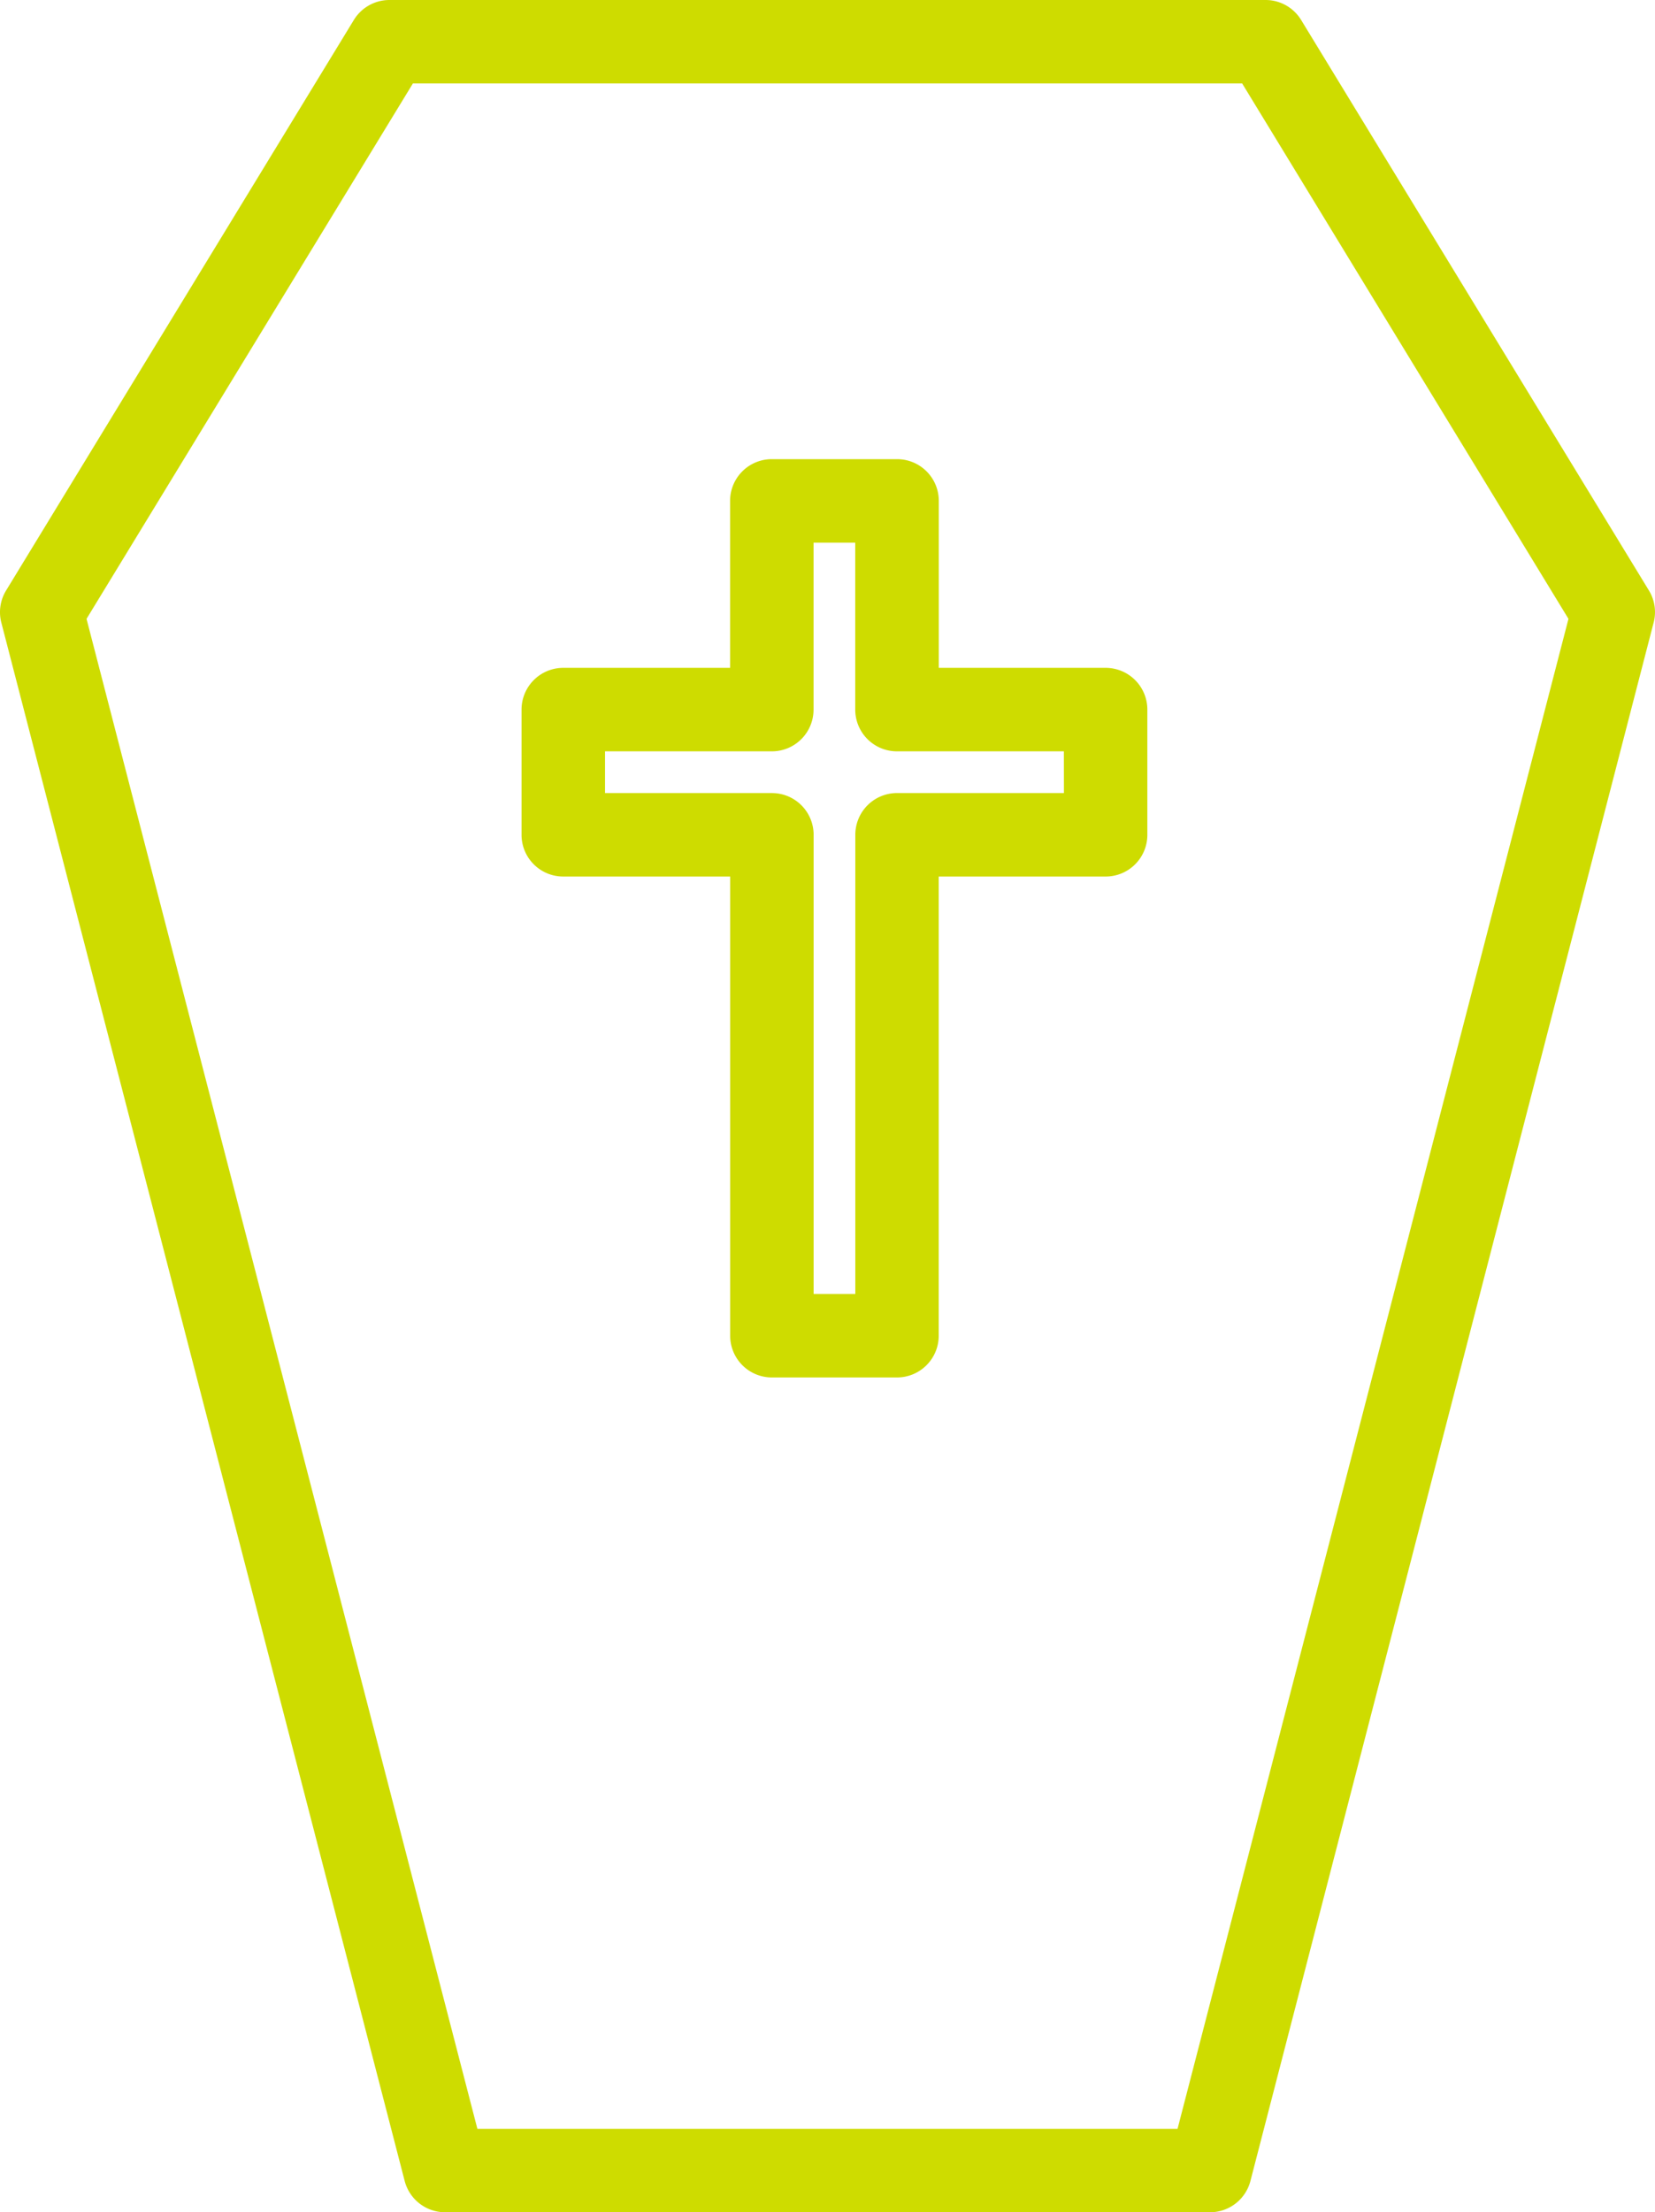 <svg xmlns="http://www.w3.org/2000/svg" width="62.923" height="84.075" viewBox="0 0 62.923 84.075"><defs><style>.a{fill:#cedc00;}</style></defs><g transform="translate(-1275 -986.751)"><g transform="translate(1275 986.751)"><path class="a" d="M64.564,3.9a1.583,1.583,0,0,0-1.353-.761H29.9a1.586,1.586,0,0,0-1.354.761L15.326,25.58a1.58,1.58,0,0,0-.181,1.223L30.48,86.026a1.587,1.587,0,0,0,1.535,1.188H61.1a1.587,1.587,0,0,0,1.535-1.188L77.965,26.8a1.573,1.573,0,0,0-.181-1.223Zm-4.7,80.143H33.244L18.384,26.658,30.792,6.311H62.321L74.727,26.658Z" transform="translate(-15.094 -3.139)"/><path class="a" d="M59.594,30.687H53.249V24.34a1.585,1.585,0,0,0-1.586-1.584H46.9a1.585,1.585,0,0,0-1.586,1.584v6.347H38.972a1.587,1.587,0,0,0-1.587,1.586v4.759a1.585,1.585,0,0,0,1.587,1.586h6.345v17.45A1.586,1.586,0,0,0,46.9,57.655h4.76a1.586,1.586,0,0,0,1.586-1.586V38.618h6.345a1.585,1.585,0,0,0,1.587-1.586V32.273A1.586,1.586,0,0,0,59.594,30.687Zm-1.587,4.758H51.662a1.586,1.586,0,0,0-1.587,1.586V54.481H48.49V37.032A1.585,1.585,0,0,0,46.9,35.446H40.559V33.86H46.9a1.585,1.585,0,0,0,1.587-1.586V25.929h1.585v6.345a1.586,1.586,0,0,0,1.587,1.586h6.345Z" transform="translate(-17.556 -5.306)"/></g></g></svg>